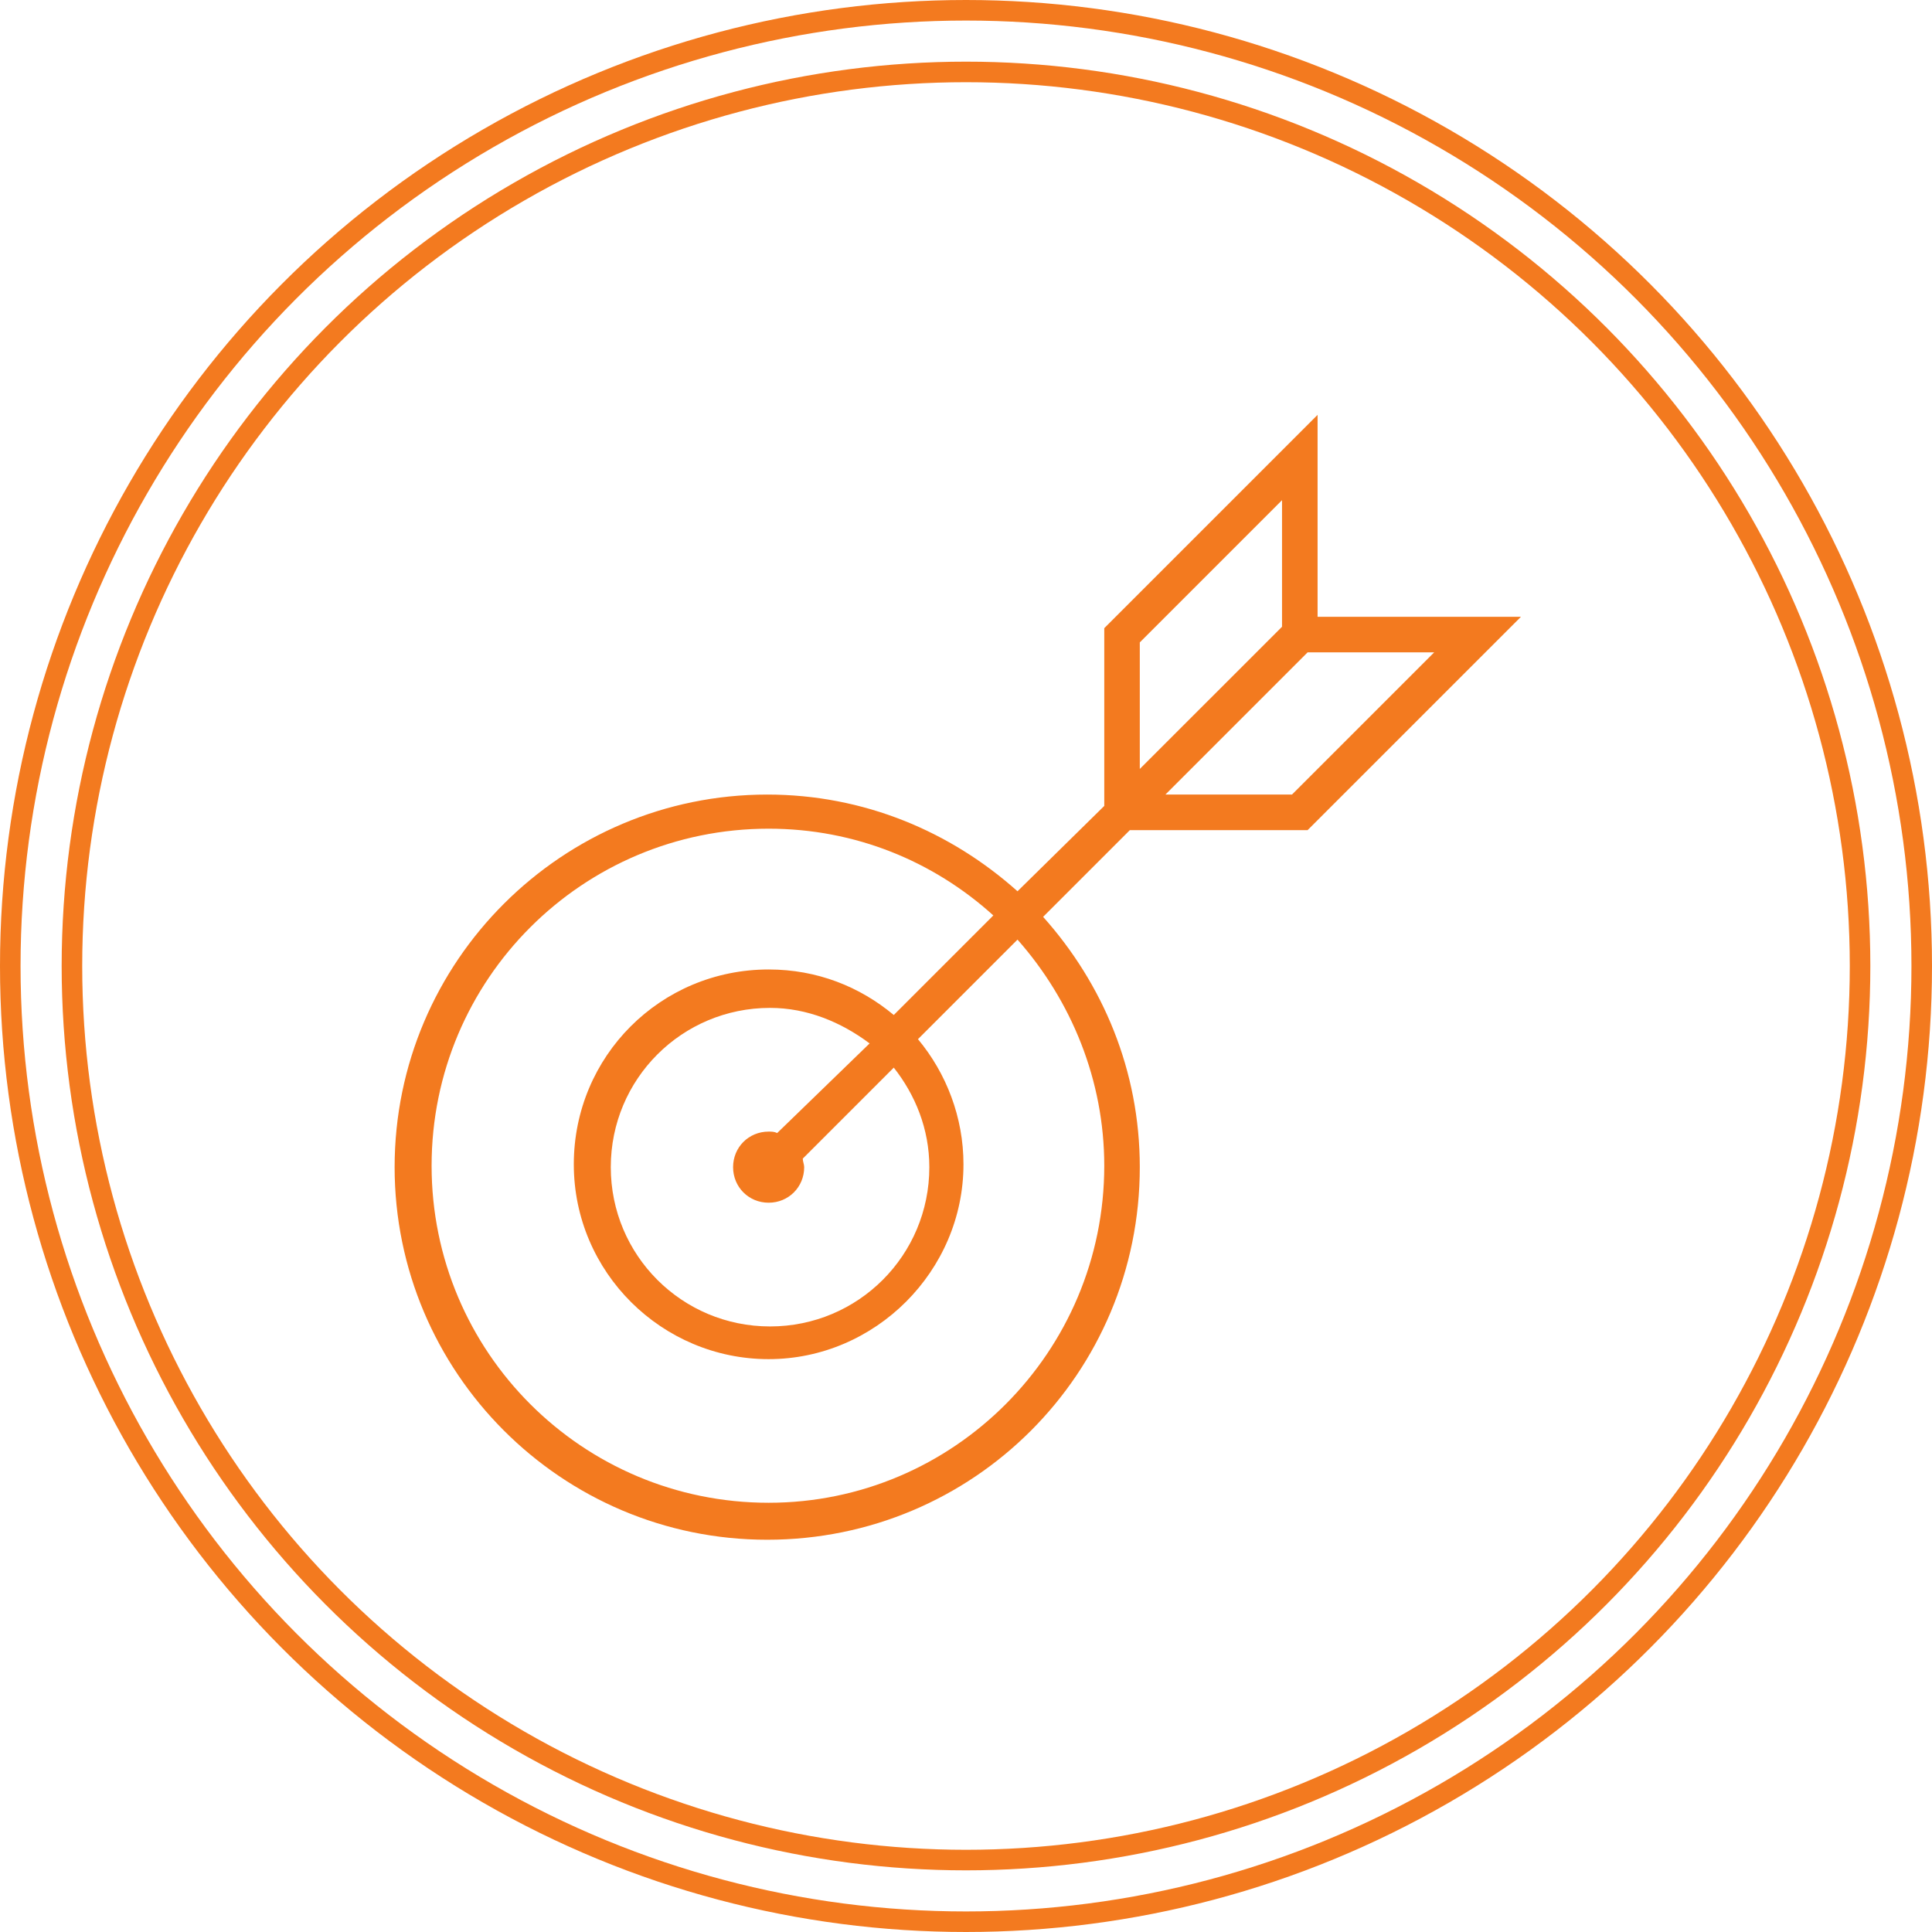 <svg width="94" height="94" viewBox="0 0 94 94" fill="none" xmlns="http://www.w3.org/2000/svg">
<circle cx="47" cy="47" r="46.5" stroke="#F37A1F"/>
<circle cx="47" cy="47" r="43.5" stroke="#F37A1F"/>
<path d="M63.621 40.389L74 30.01H64.106V20.185L53.727 30.563V39.212L49.506 43.364C46.254 40.458 42.033 38.659 37.328 38.659C27.365 38.659 19.2 46.754 19.2 56.787C19.2 66.751 27.295 74.915 37.328 74.915C47.361 74.915 55.456 66.82 55.456 56.787C55.456 52.082 53.657 47.861 50.752 44.609L54.972 40.389H63.621ZM69.779 31.74L62.86 38.659H56.702L63.621 31.74H69.779ZM55.456 31.255L62.376 24.336V30.494L55.456 37.413V31.255ZM53.727 56.718C53.727 65.782 46.392 73.116 37.397 73.116C28.333 73.116 20.999 65.782 20.999 56.718C20.999 47.654 28.333 40.319 37.397 40.319C41.618 40.319 45.424 41.911 48.33 44.54L43.486 49.384C41.826 48 39.75 47.169 37.397 47.169C32.139 47.169 27.918 51.39 27.918 56.649C27.918 61.907 32.208 66.128 37.397 66.128C42.587 66.128 46.877 61.838 46.877 56.649C46.877 54.365 46.046 52.22 44.663 50.56L49.506 45.716C52.135 48.692 53.727 52.566 53.727 56.718ZM37.813 55.127C37.674 55.057 37.536 55.057 37.397 55.057C36.429 55.057 35.668 55.818 35.668 56.787C35.668 57.756 36.429 58.517 37.397 58.517C38.366 58.517 39.127 57.756 39.127 56.787C39.127 56.649 39.058 56.51 39.058 56.372L43.486 51.944C44.524 53.258 45.216 54.919 45.216 56.787C45.216 61.077 41.757 64.537 37.467 64.537C33.177 64.537 29.717 61.077 29.717 56.787C29.717 52.497 33.177 49.038 37.467 49.038C39.266 49.038 40.926 49.73 42.31 50.767L37.813 55.127Z" fill="#F37A1F"/>
</svg>
